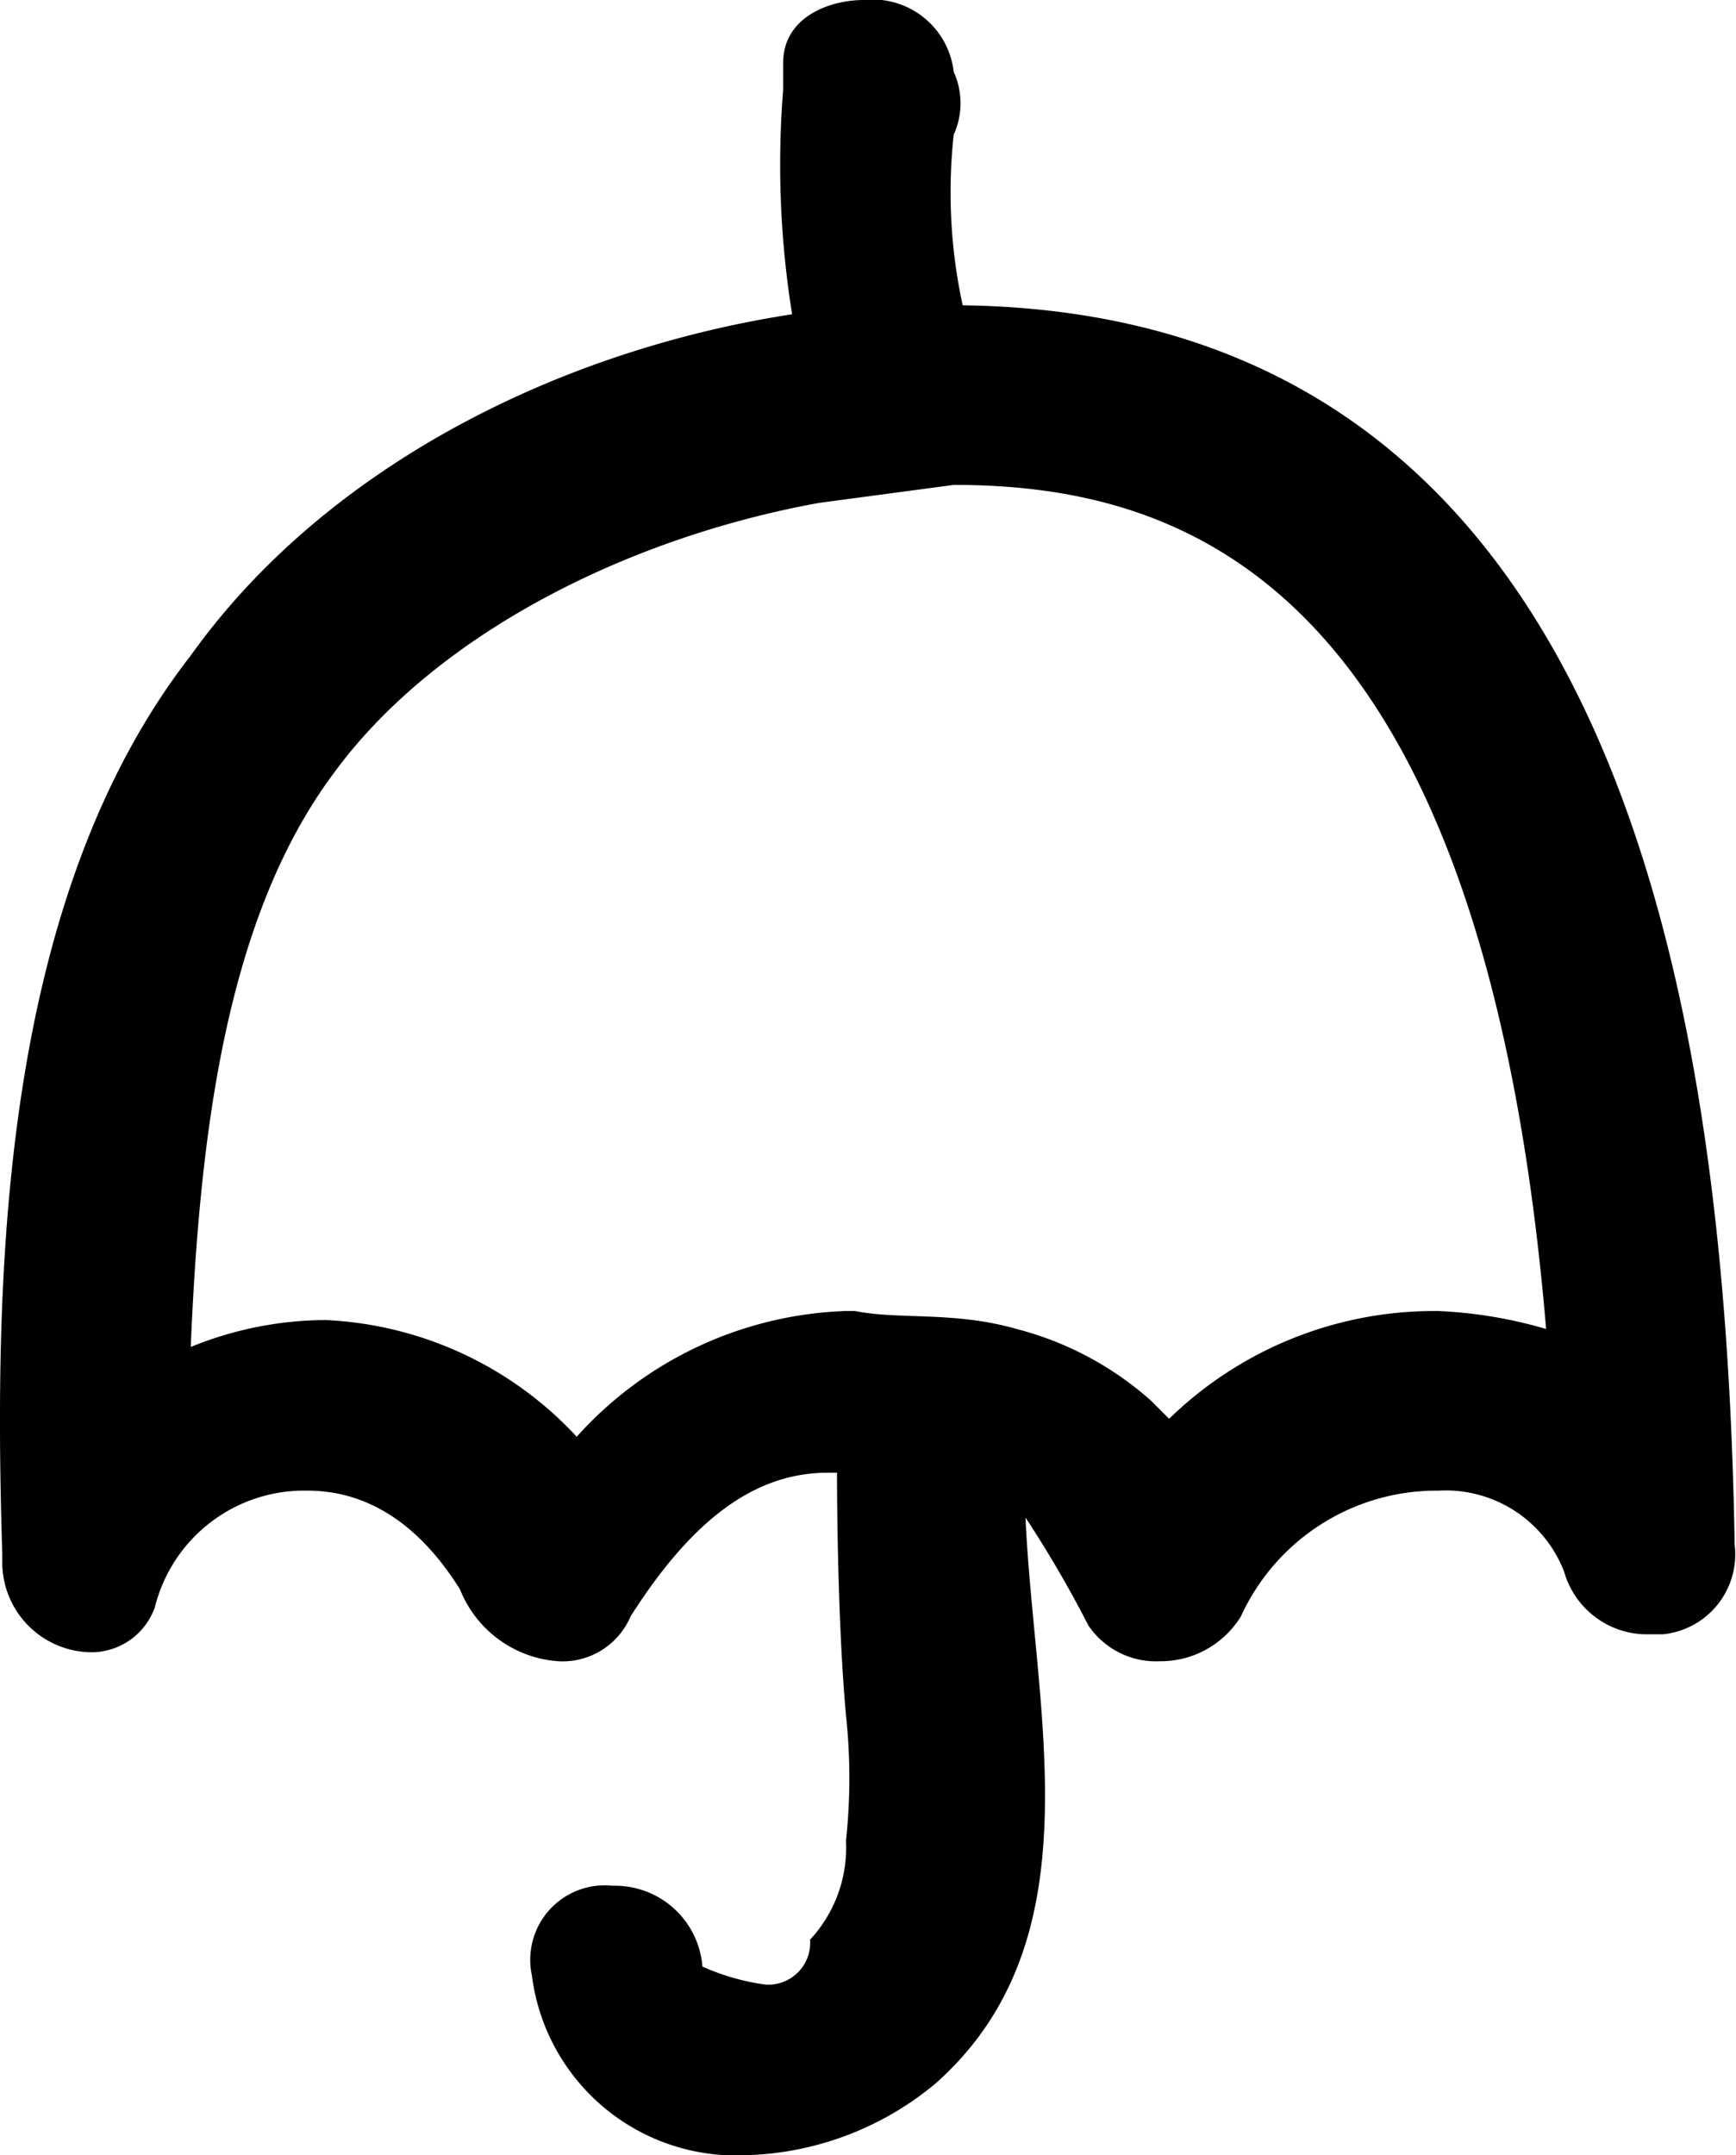 <?xml version="1.0" encoding="utf-8"?><svg xmlns="http://www.w3.org/2000/svg" width="49.964" height="62" viewBox="0 0 49.964 62"><path d="M27.682,2.325h0M27.424,13.95c6.717,0,15.242,2.842,17.05,24.283a12.967,12.967,0,0,0-3.1-.517,10.938,10.938,0,0,0-7.75,3.1l-.517-.517a9.316,9.316,0,0,0-3.875-2.067c-1.808-.517-3.358-.258-4.65-.517h-.258a10.9,10.9,0,0,0-7.75,3.617A10.512,10.512,0,0,0,9.34,37.975a10.366,10.366,0,0,0-3.875.775C5.724,32.55,6.5,26.35,9.6,22.217c2.842-3.875,8.267-6.717,13.95-7.75ZM24.84,0c-1.033,0-2.325.517-2.325,1.808v.775h0a27.071,27.071,0,0,0,.258,6.458C16.057,10.075,9.34,13.433,5.465,18.858.04,25.833-.218,36.425.04,44.692v.258a2.589,2.589,0,0,0,2.583,2.583,1.943,1.943,0,0,0,1.808-1.292,4.428,4.428,0,0,1,4.392-3.358c1.55,0,3.1.775,4.392,2.842a3.291,3.291,0,0,0,2.842,2.067A2.128,2.128,0,0,0,18.124,46.5c1.808-2.842,3.617-4.133,5.683-4.133h.258c0,.258,0,4.133.258,6.975a16.878,16.878,0,0,1,0,3.617A3.885,3.885,0,0,1,23.29,55.8,1.205,1.205,0,0,1,22,57.092a6.572,6.572,0,0,1-1.808-.517,2.525,2.525,0,0,0-2.583-2.325,2.143,2.143,0,0,0-2.325,2.583A5.921,5.921,0,0,0,21.482,62a8.885,8.885,0,0,0,5.425-2.067c4.65-4.133,2.842-10.592,2.583-16.275a32.936,32.936,0,0,1,1.808,3.1,2.35,2.35,0,0,0,2.067,1.033A2.713,2.713,0,0,0,35.69,46.5a6.194,6.194,0,0,1,5.683-3.617,3.657,3.657,0,0,1,3.617,2.325,2.481,2.481,0,0,0,2.325,1.808h.517A2.312,2.312,0,0,0,49.9,44.433C49.64,28.675,46.54,9.042,27.682,8.783a15.288,15.288,0,0,1-.258-4.908,2.185,2.185,0,0,0,0-1.808h0A2.347,2.347,0,0,0,24.84,0Z" transform="translate(0.025)"/></svg>
